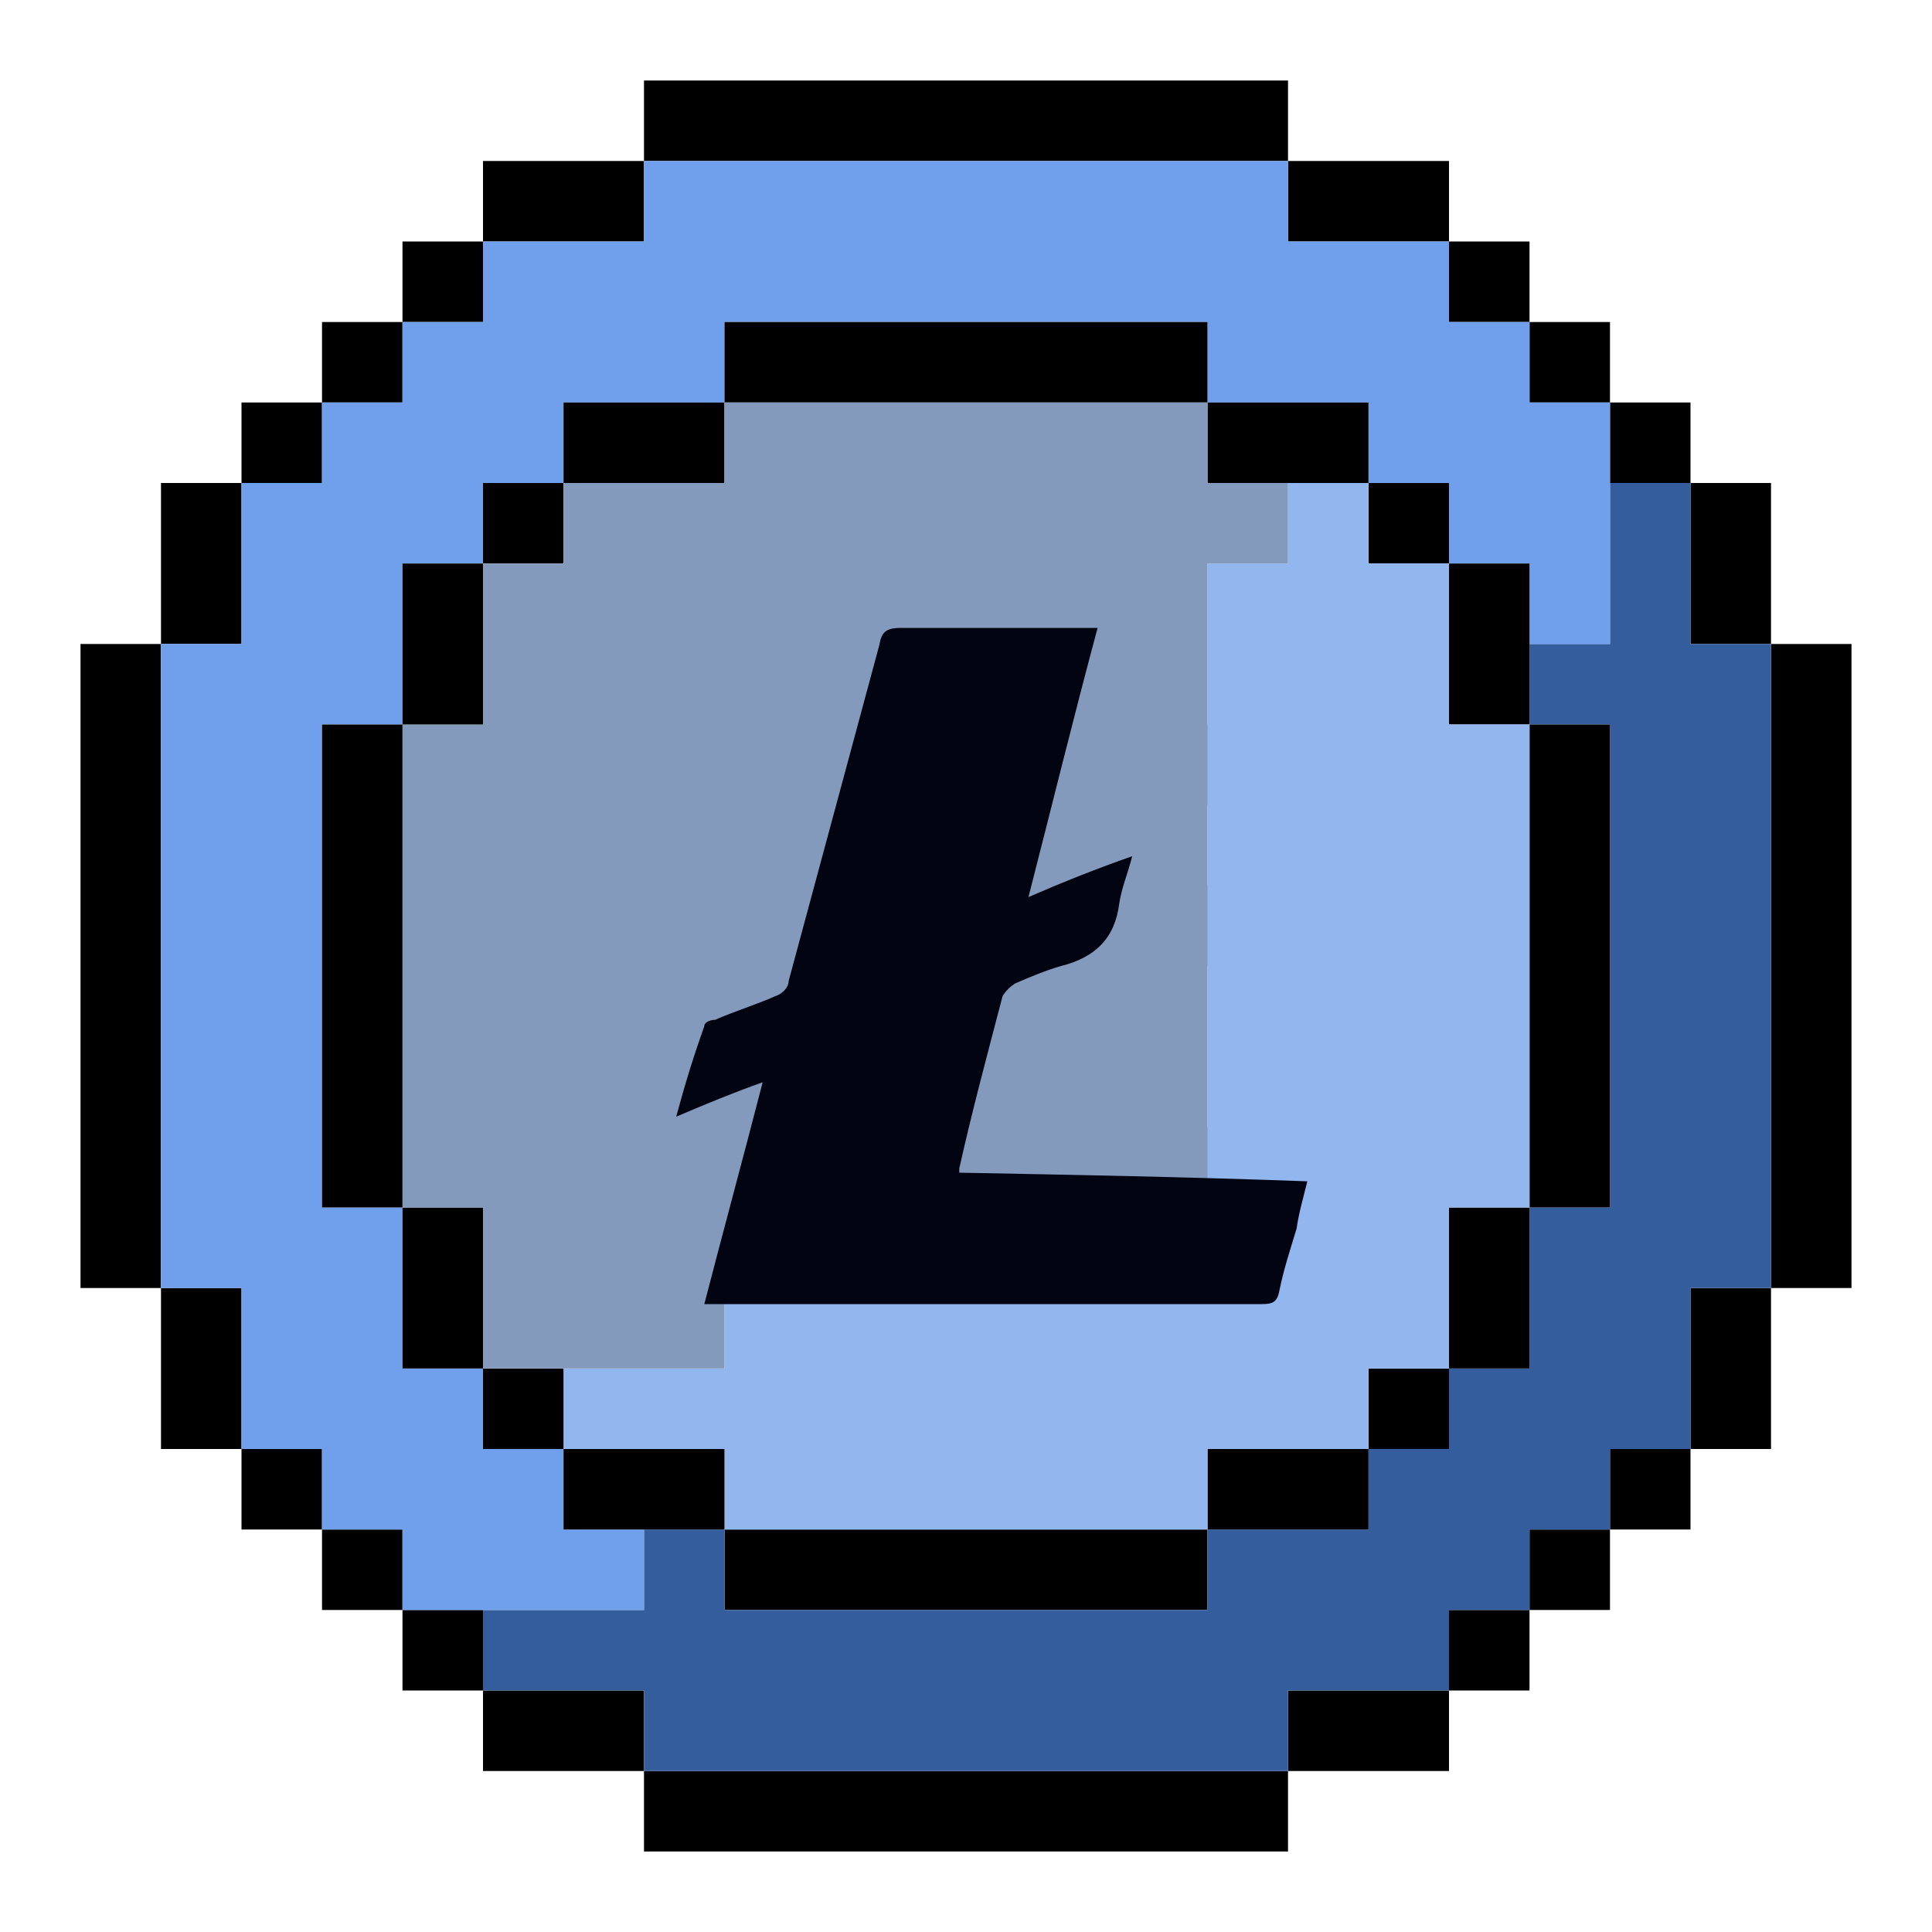 <svg width="40" height="40" viewBox="0 0 40 40" fill="none" xmlns="http://www.w3.org/2000/svg">
<path d="M6.667 30H5V31.667H6.667V30Z" fill="black"/>
<path d="M8.333 31.667H6.667V33.333H8.333V31.667Z" fill="black"/>
<path d="M10 33.333H8.333V35H10V33.333Z" fill="black"/>
<path d="M8.333 6.667H6.667V8.333H8.333V6.667Z" fill="black"/>
<path d="M5 26.667H3.333V30H5V26.667Z" fill="black"/>
<path d="M6.667 8.333H5V10H6.667V8.333Z" fill="black"/>
<path d="M13.333 35H10V36.667H13.333V35Z" fill="black"/>
<path d="M3.333 13.333H1.667V26.667H3.333V13.333Z" fill="black"/>
<path d="M26.667 1.667H13.333V3.333H26.667V1.667Z" fill="black"/>
<path d="M5 10H3.333V13.333H5V10Z" fill="black"/>
<path d="M26.667 36.667H13.333V38.333H26.667V36.667Z" fill="black"/>
<path d="M30 35H26.667V36.667H30V35Z" fill="black"/>
<path d="M30 3.333H26.667V5H30V3.333Z" fill="black"/>
<path d="M10 5H8.333V6.667H10V5Z" fill="black"/>
<path d="M13.333 3.333H10V5H13.333V3.333Z" fill="black"/>
<path d="M31.667 5H30V6.667H31.667V5Z" fill="black"/>
<path d="M31.667 33.333H30V35H31.667V33.333Z" fill="black"/>
<path d="M33.333 6.667H31.667V8.333H33.333V6.667Z" fill="black"/>
<path d="M33.333 31.667H31.667V33.333H33.333V31.667Z" fill="black"/>
<path d="M36.667 26.667H35V30H36.667V26.667Z" fill="black"/>
<path d="M35 8.333H33.333V10H35V8.333Z" fill="black"/>
<path d="M36.667 10H35V13.333H36.667V10Z" fill="black"/>
<path d="M35 30H33.333V31.667H35V30Z" fill="black"/>
<path d="M38.333 13.333H36.667V26.667H38.333V13.333Z" fill="black"/>
<path d="M25 31.667H15V33.333H25V31.667Z" fill="black"/>
<path d="M36.667 13.333V26.667H35V30H33.333V31.667H31.667V33.333H30V35H26.667V36.667H13.333V35H10V33.333H13.333V31.667H15V33.333H25V31.667H28.333V30H30V28.333H31.667V25H33.333V15H31.667V13.333H33.333V10H35V13.333H36.667Z" fill="#345D9D"/>
<path d="M33.333 15H31.667V25H33.333V15Z" fill="black"/>
<path d="M33.333 8.333V13.333H31.667V11.667H30V10H28.333V8.333H25V6.667H15V8.333H11.667V10H10V11.667H8.333V15H6.667V25H8.333V28.333H10V30H11.667V31.667H13.333V33.333H8.333V31.667H6.667V30H5V26.667H3.333V13.333H5V10H6.667V8.333H8.333V6.667H10V5H13.333V3.333H26.667V5H30V6.667H31.667V8.333H33.333Z" fill="#70A0EB"/>
<path d="M31.667 25H30V28.333H31.667V25Z" fill="black"/>
<path d="M31.667 11.667H30V15H31.667V11.667Z" fill="black"/>
<path d="M30 28.333H28.333V30H30V28.333Z" fill="black"/>
<path d="M30 10H28.333V11.667H30V10Z" fill="black"/>
<path d="M28.333 8.333H25V10H28.333V8.333Z" fill="black"/>
<path d="M28.333 30H25V31.667H28.333V30Z" fill="black"/>
<path d="M25 6.667H15V8.333H25V6.667Z" fill="black"/>
<path d="M31.667 15V25H30V28.333H28.333V30H25V31.667H15V30H11.667V28.333H15V26.667H18.333V25H20V26.667H21.667V25H23.333V23.333H25V20H23.333V18.333H25V16.667H23.333V15H25V11.667H26.667V10H28.333V11.667H30V15H31.667Z" fill="#92B6EE"/>
<path d="M15 8.333H11.667V10H15V8.333Z" fill="black"/>
<path d="M15 30H11.667V31.667H15V30Z" fill="black"/>
<path d="M11.667 28.333H10V30H11.667V28.333Z" fill="black"/>
<path d="M11.667 10H10V11.667H11.667V10Z" fill="black"/>
<path d="M10 25H8.333V28.333H10V25Z" fill="black"/>
<path d="M26.667 10V11.667H25V15V25H23.5H21.667V13.333V26.667H20H16.667L14 15L16.667 13.333V15H15L16.75 25H15H18.5L16.667 26.667H15V28.333H10V25H8.333V15H10V11.667H11.667V10H15V8.333H25V10H26.667Z" fill="#849ABC"/>
<path d="M10 11.667H8.333V15H10V11.667Z" fill="black"/>
<path d="M8.333 15H6.667V25H8.333V15Z" fill="black"/>
<path d="M19.862 24.279C22.279 24.325 24.65 24.369 27.067 24.458C26.978 24.815 26.888 25.126 26.844 25.439C26.709 25.885 26.575 26.287 26.486 26.733C26.441 26.956 26.351 27 26.128 27H14.582C14.986 25.439 15.388 23.968 15.79 22.407C15.164 22.63 14.626 22.853 14 23.12C14.18 22.452 14.358 21.872 14.582 21.247C14.582 21.159 14.716 21.114 14.806 21.114C15.209 20.936 15.656 20.801 16.058 20.622C16.192 20.58 16.328 20.446 16.328 20.311L18.205 13.357C18.25 13.089 18.339 13 18.653 13H22.725C22.233 14.827 21.785 16.657 21.293 18.573C22.009 18.262 22.681 17.994 23.441 17.727C23.351 18.083 23.217 18.395 23.173 18.707C23.083 19.422 22.681 19.822 21.965 20.001C21.652 20.09 21.337 20.223 21.025 20.358C20.914 20.424 20.822 20.516 20.757 20.625C20.443 21.828 20.129 22.988 19.861 24.191V24.281L19.862 24.279Z" fill="#030412"/>
</svg>
